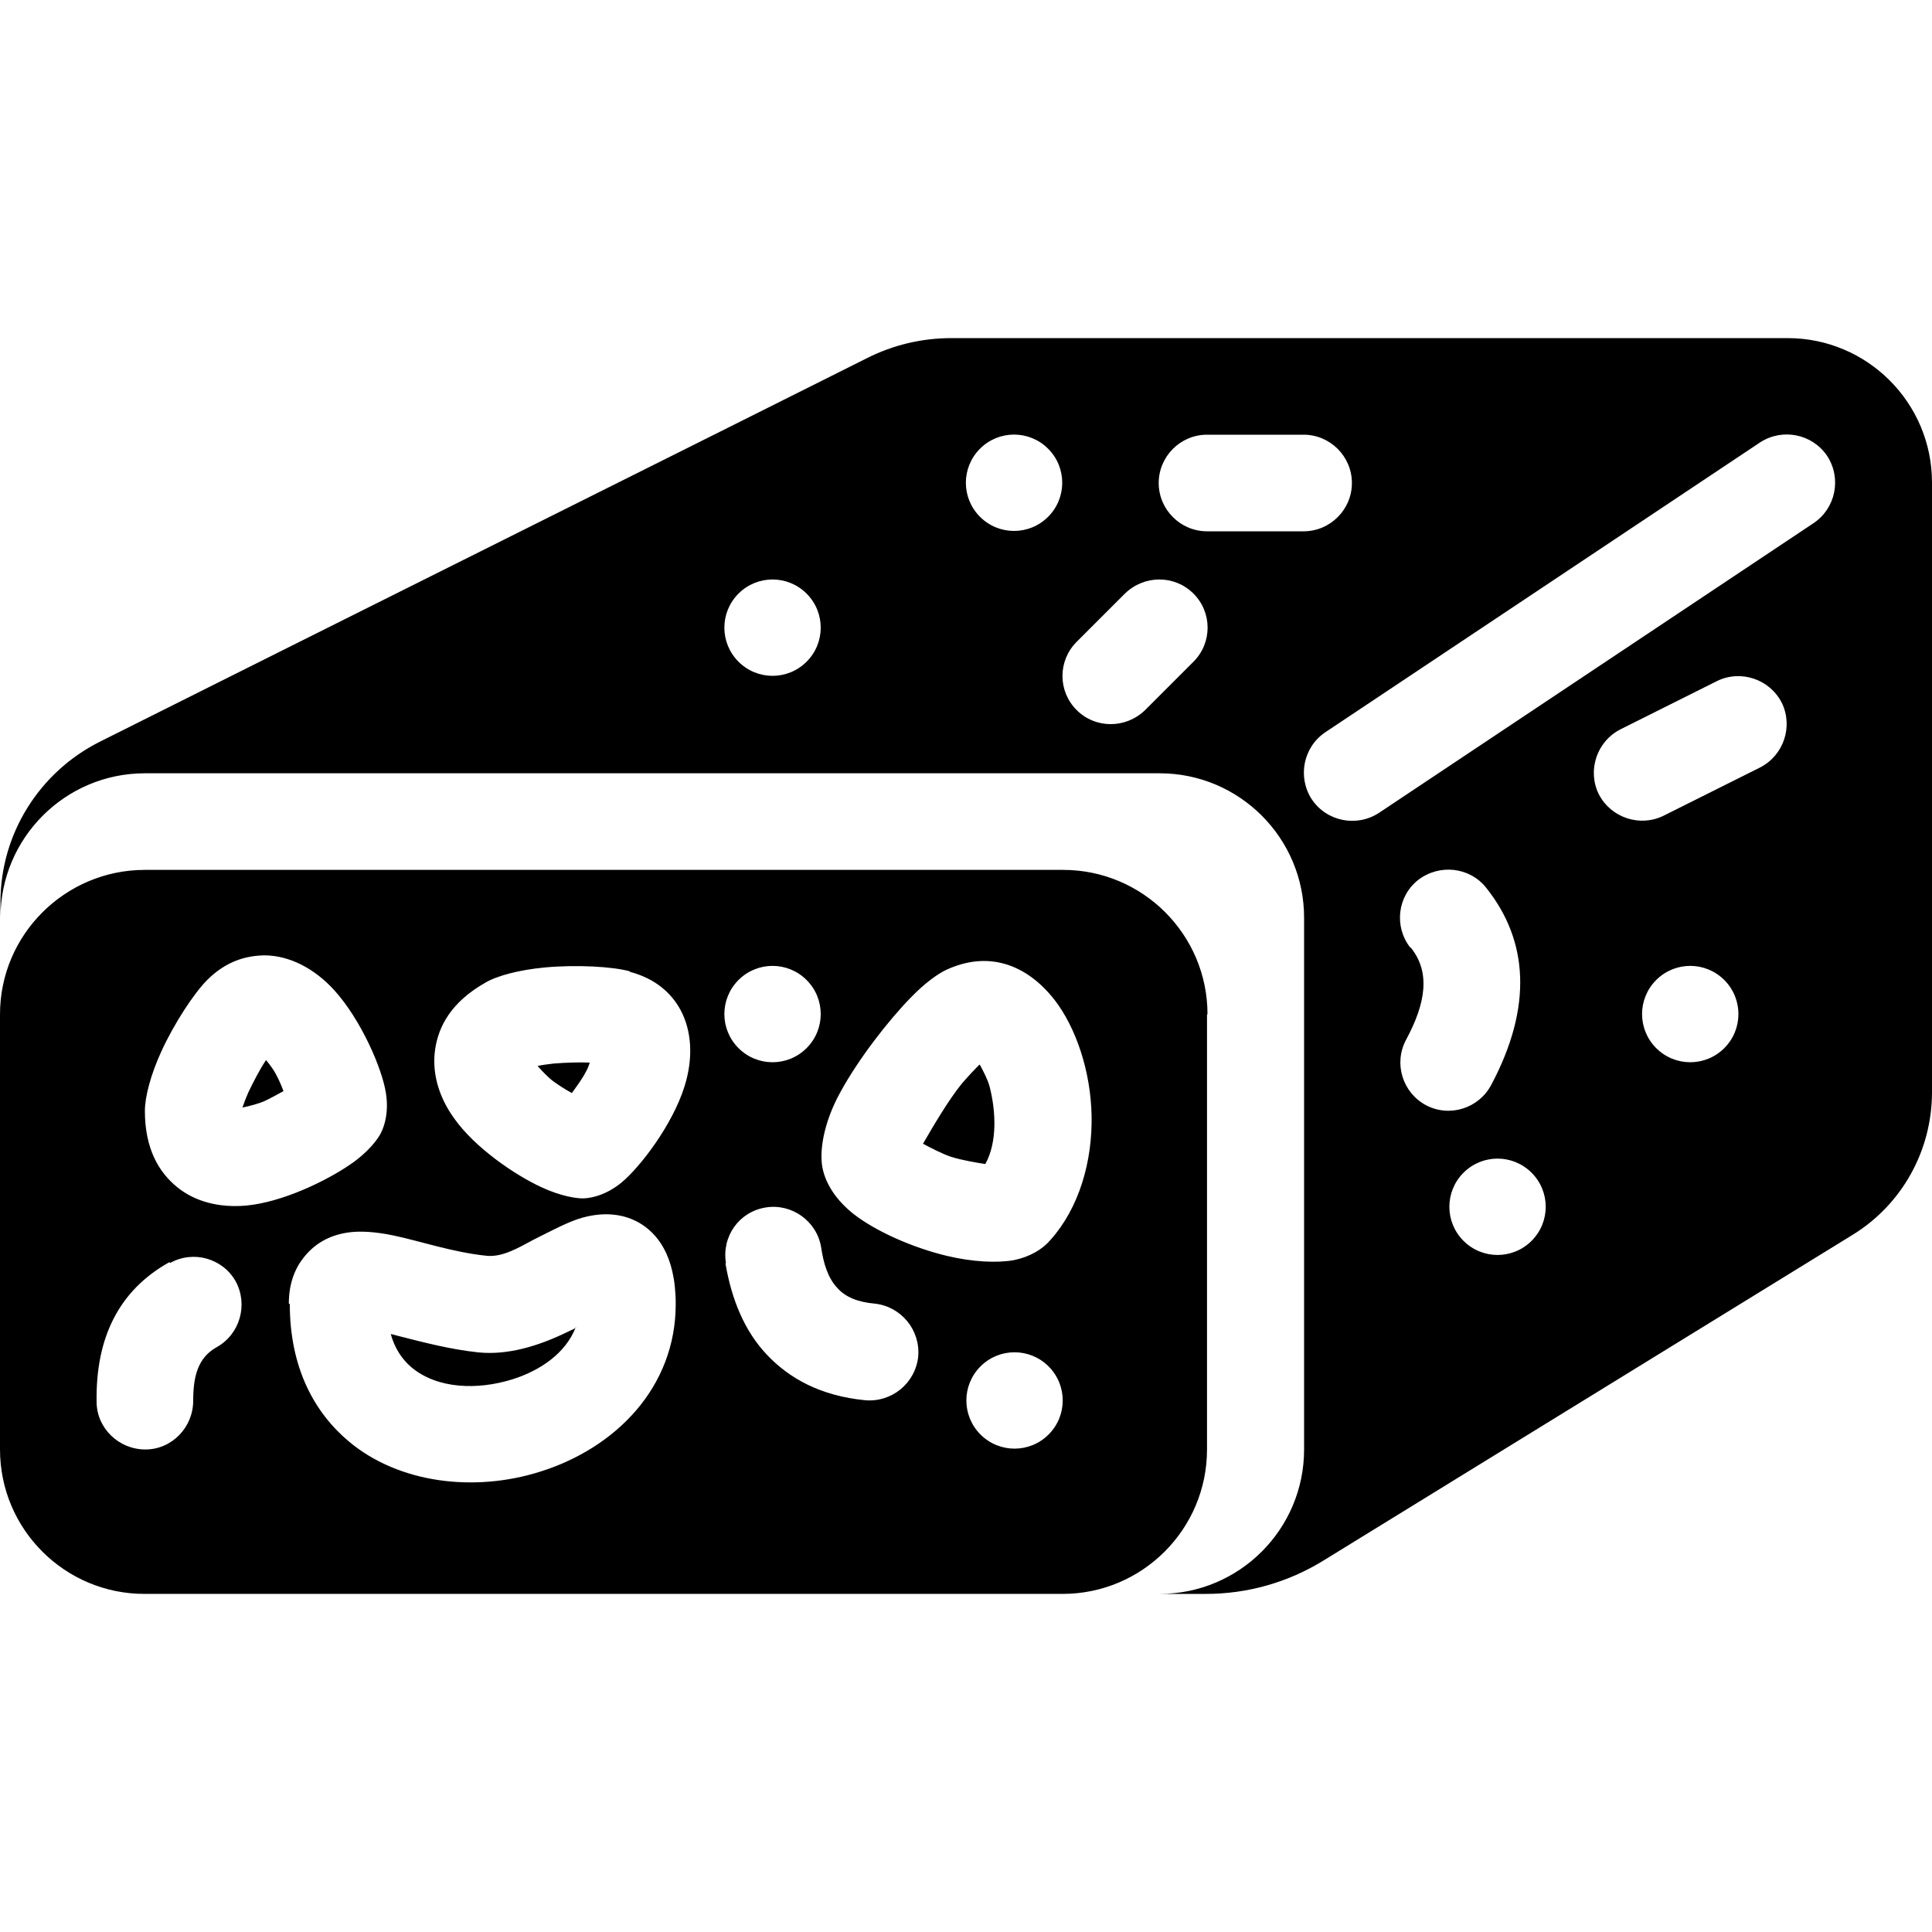 <svg xmlns="http://www.w3.org/2000/svg" width="1600" height="1600" version="1.1" viewBox="0 0 1200 1200"><path fill-rule="evenodd" d="M720 990h29.102c25.801 0 51-7.2 72.898-20.699l328.5-202.2c30.898-18.898 49.5-52.5 49.5-88.801V299.7c0-49.5-40.199-89.699-89.699-89.699h-519.3c-18.301 0-36.301 4.2-52.801 12.602-75.898 38.102-364.5 182.1-476.4 238.2C24.3 479.701.3 518.104.3 560.104v9.898c0-49.5 40.199-89.699 89.699-89.699h630.3c49.5 0 89.699 40.2 89.699 89.7v330.3c0 49.5-40.199 89.698-89.699 89.698zm0 0h-30zm30-360c0-49.5-40.199-89.699-89.699-89.699h-570.3c-49.5 0-90 40.199-90 89.699v270.3c0 49.5 40.199 89.699 89.699 89.699H660c49.5 0 89.699-40.199 89.699-89.699V630zM180 810c0 39.602 15.301 67.5 36.898 85.5 30.898 25.801 77.699 31.5 118.5 18.602 47.102-14.699 84.301-52.5 84.301-104.1 0-31.199-12.301-44.398-22.5-50.398-9.3-5.398-21.301-7.2-35.398-3.3-8.7 2.398-19.199 8.1-30.602 13.8-9 4.801-18.898 10.801-28.801 9.899-21-2.102-42-9.301-57.898-12.602-11.398-2.399-21.301-3-28.801-1.801-11.699 1.8-20.398 7.199-26.699 15-5.398 6.601-9.602 15.898-9.602 29.102zm-74.699-26.102C73.5 801.597 59.403 831.296 60 870.597c0 16.5 13.801 29.699 30.301 29.699S120 886.495 120 869.995c0-14.699 2.7-26.699 14.699-33.301 14.398-8.102 19.5-26.398 11.699-40.801-8.102-14.398-26.398-19.5-40.801-11.398zm546 64.801C663 860.398 663 879.301 651.301 891s-30.602 11.699-42.301 0-11.699-30.602 0-42.301 30.602-11.699 42.301 0zm-200.7-63.898c3.898 22.801 12 42 25.5 56.398 14.102 15 33.602 25.801 61.199 28.5 16.5 1.5 31.199-10.5 33-27 1.5-16.5-10.5-31.199-27-33-10.199-.898-18-3.898-23.102-9.602-6-6.3-8.7-15.3-10.199-25.5-2.7-16.199-18.301-27.3-34.5-24.602-16.5 2.7-27.301 18-24.602 34.5zm-93 39.602c-6.3 16.199-22.199 27-39.602 32.398-21.301 6.602-46.199 6-62.398-7.5-6-5.102-10.5-12-12.898-20.699 1.8.3 3.3.898 4.8 1.2 15.302 3.898 32.399 8.398 49.802 10.198 18 1.801 36.898-3.898 54.3-12.3l6.302-3zm230.1-222c-5.102 2.398-13.199 8.102-21.898 17.102-14.102 14.398-32.699 38.398-43.801 58.801-10.801 19.5-13.5 38.102-10.801 48.602 2.102 8.7 8.102 18.602 19.199 27.301 13.5 10.5 36.301 20.699 57.602 25.801 16.199 3.898 31.5 4.5 41.699 2.7 10.199-2.102 18-6.9 22.801-12.603 17.699-19.8 26.102-48.602 25.5-77.398-.602-27.898-9.898-54.602-22.801-71.398-17.699-22.8-41.699-30.898-67.5-18.898zm363.6 126c11.699 11.699 11.699 30.602 0 42.301-11.699 11.699-30.602 11.699-42.301 0-11.699-11.699-11.699-30.602 0-42.301 11.699-11.699 30.602-11.699 42.301 0zm-822.61-119.7c-8.102 8.102-20.398 26.699-28.5 44.398-6.602 14.398-10.199 28.199-10.199 36.898 0 24 9 38.398 20.102 47.398s26.102 12.898 42.898 11.398c22.199-2.102 49.199-15 64.5-25.5 11.102-7.5 17.398-15.898 19.199-19.801 2.398-4.8 4.8-13.199 3-24.602-2.398-15.301-15.301-45.301-32.102-63.898-12.602-13.801-27.898-21.301-42.602-21.602-12 0-24.602 3.602-36.301 15.301zm262.5-5.398c-10.801-3-33.301-4.2-52.801-2.399-15.898 1.5-29.699 5.102-37.199 9.602-21 12-28.801 27-30.898 41.102-2.102 14.102 1.8 29.102 11.699 42.898 12.898 18.3 37.5 35.102 54.301 42.898 12.301 5.699 22.5 7.199 26.699 6.898 5.398-.3 13.801-2.398 22.801-9.601 12-9.899 31.801-36 39.301-59.7 5.7-18 4.5-34.8-2.398-47.698-5.7-10.5-15.602-19.5-31.5-23.7zm217.5 58.199c2.102 3.898 4.8 9 6 13.5 3.898 15.3 4.8 34.5-2.7 48-5.698-.899-14.698-2.399-21.3-4.5-5.399-1.801-12.301-5.399-17.398-8.102 5.699-9.898 15.898-27.301 24-37.199 3.3-3.898 7.8-8.7 11.102-12zm267.6-72.898c12.301 15.3 9.3 34.5-3 57.3-7.8 14.7-2.102 32.7 12.301 40.5 14.699 7.801 32.699 2.102 40.5-12.3 26.102-48.898 23.102-90-3-122.7-10.199-12.898-29.102-15-42.301-4.801-12.898 10.199-15 29.102-4.8 42zm-711 69.898c1.5 1.8 2.7 3.3 3.898 5.101 2.7 3.899 5.102 9.301 6.899 14.102-3.899 2.102-8.102 4.5-12 6.301-3.602 1.5-9 3-13.5 3.898.898-2.699 2.398-6.601 3.601-9.3 3.301-6.899 7.2-14.398 10.801-19.801zm201 1.5c-.602 2.101-1.5 4.199-2.398 5.699-2.102 4.199-5.7 9-8.7 13.199-3.898-2.102-8.101-4.801-11.398-7.2-3.3-2.398-6.898-6.3-9.898-9.601 2.7-.602 6.898-1.2 9.898-1.5 7.5-.602 15.898-.898 22.801-.602zm704.7-51.301c11.699 11.699 11.699 30.602 0 42.3s-30.602 11.7-42.301 0-11.699-30.601 0-42.3 30.602-11.7 42.301 0zm-570 0c11.699 11.699 11.699 30.602 0 42.3s-30.602 11.7-42.301 0-11.699-30.601 0-42.3 30.602-11.7 42.301 0zm532.2-102 60-30c14.699-7.5 20.699-25.5 13.5-40.2-7.5-14.698-25.5-20.698-40.199-13.5l-60 30c-14.699 7.5-20.699 25.5-13.5 40.2 7.5 14.699 25.5 20.699 40.199 13.5zm60-231.9-270 180c-13.801 9.3-17.398 27.898-8.398 41.699 9.3 13.8 27.898 17.398 41.699 8.398l270-180c13.8-9.3 17.398-27.898 8.398-41.699-9.3-13.801-27.898-17.398-41.699-8.398zm-394.5 93.898-30 30c-11.699 11.699-11.699 30.602 0 42.3s30.602 11.7 42.602 0l30-30c11.699-11.698 11.699-30.601 0-42.3s-30.602-11.7-42.602 0zm-197.7 0c11.699 11.699 11.699 30.602 0 42.3s-30.602 11.7-42.301 0-11.699-30.601 0-42.3 30.602-11.7 42.301 0zm248.7-38.7h60c16.5 0 30-13.5 30-30s-13.5-30-30-30h-60c-16.5 0-30 13.5-30 30s13.5 30 30 30zm-98.699-51.3c11.699 11.699 11.699 30.602 0 42.3s-30.602 11.7-42.301 0-11.699-30.601 0-42.3 30.602-11.7 42.301 0z"/></svg>